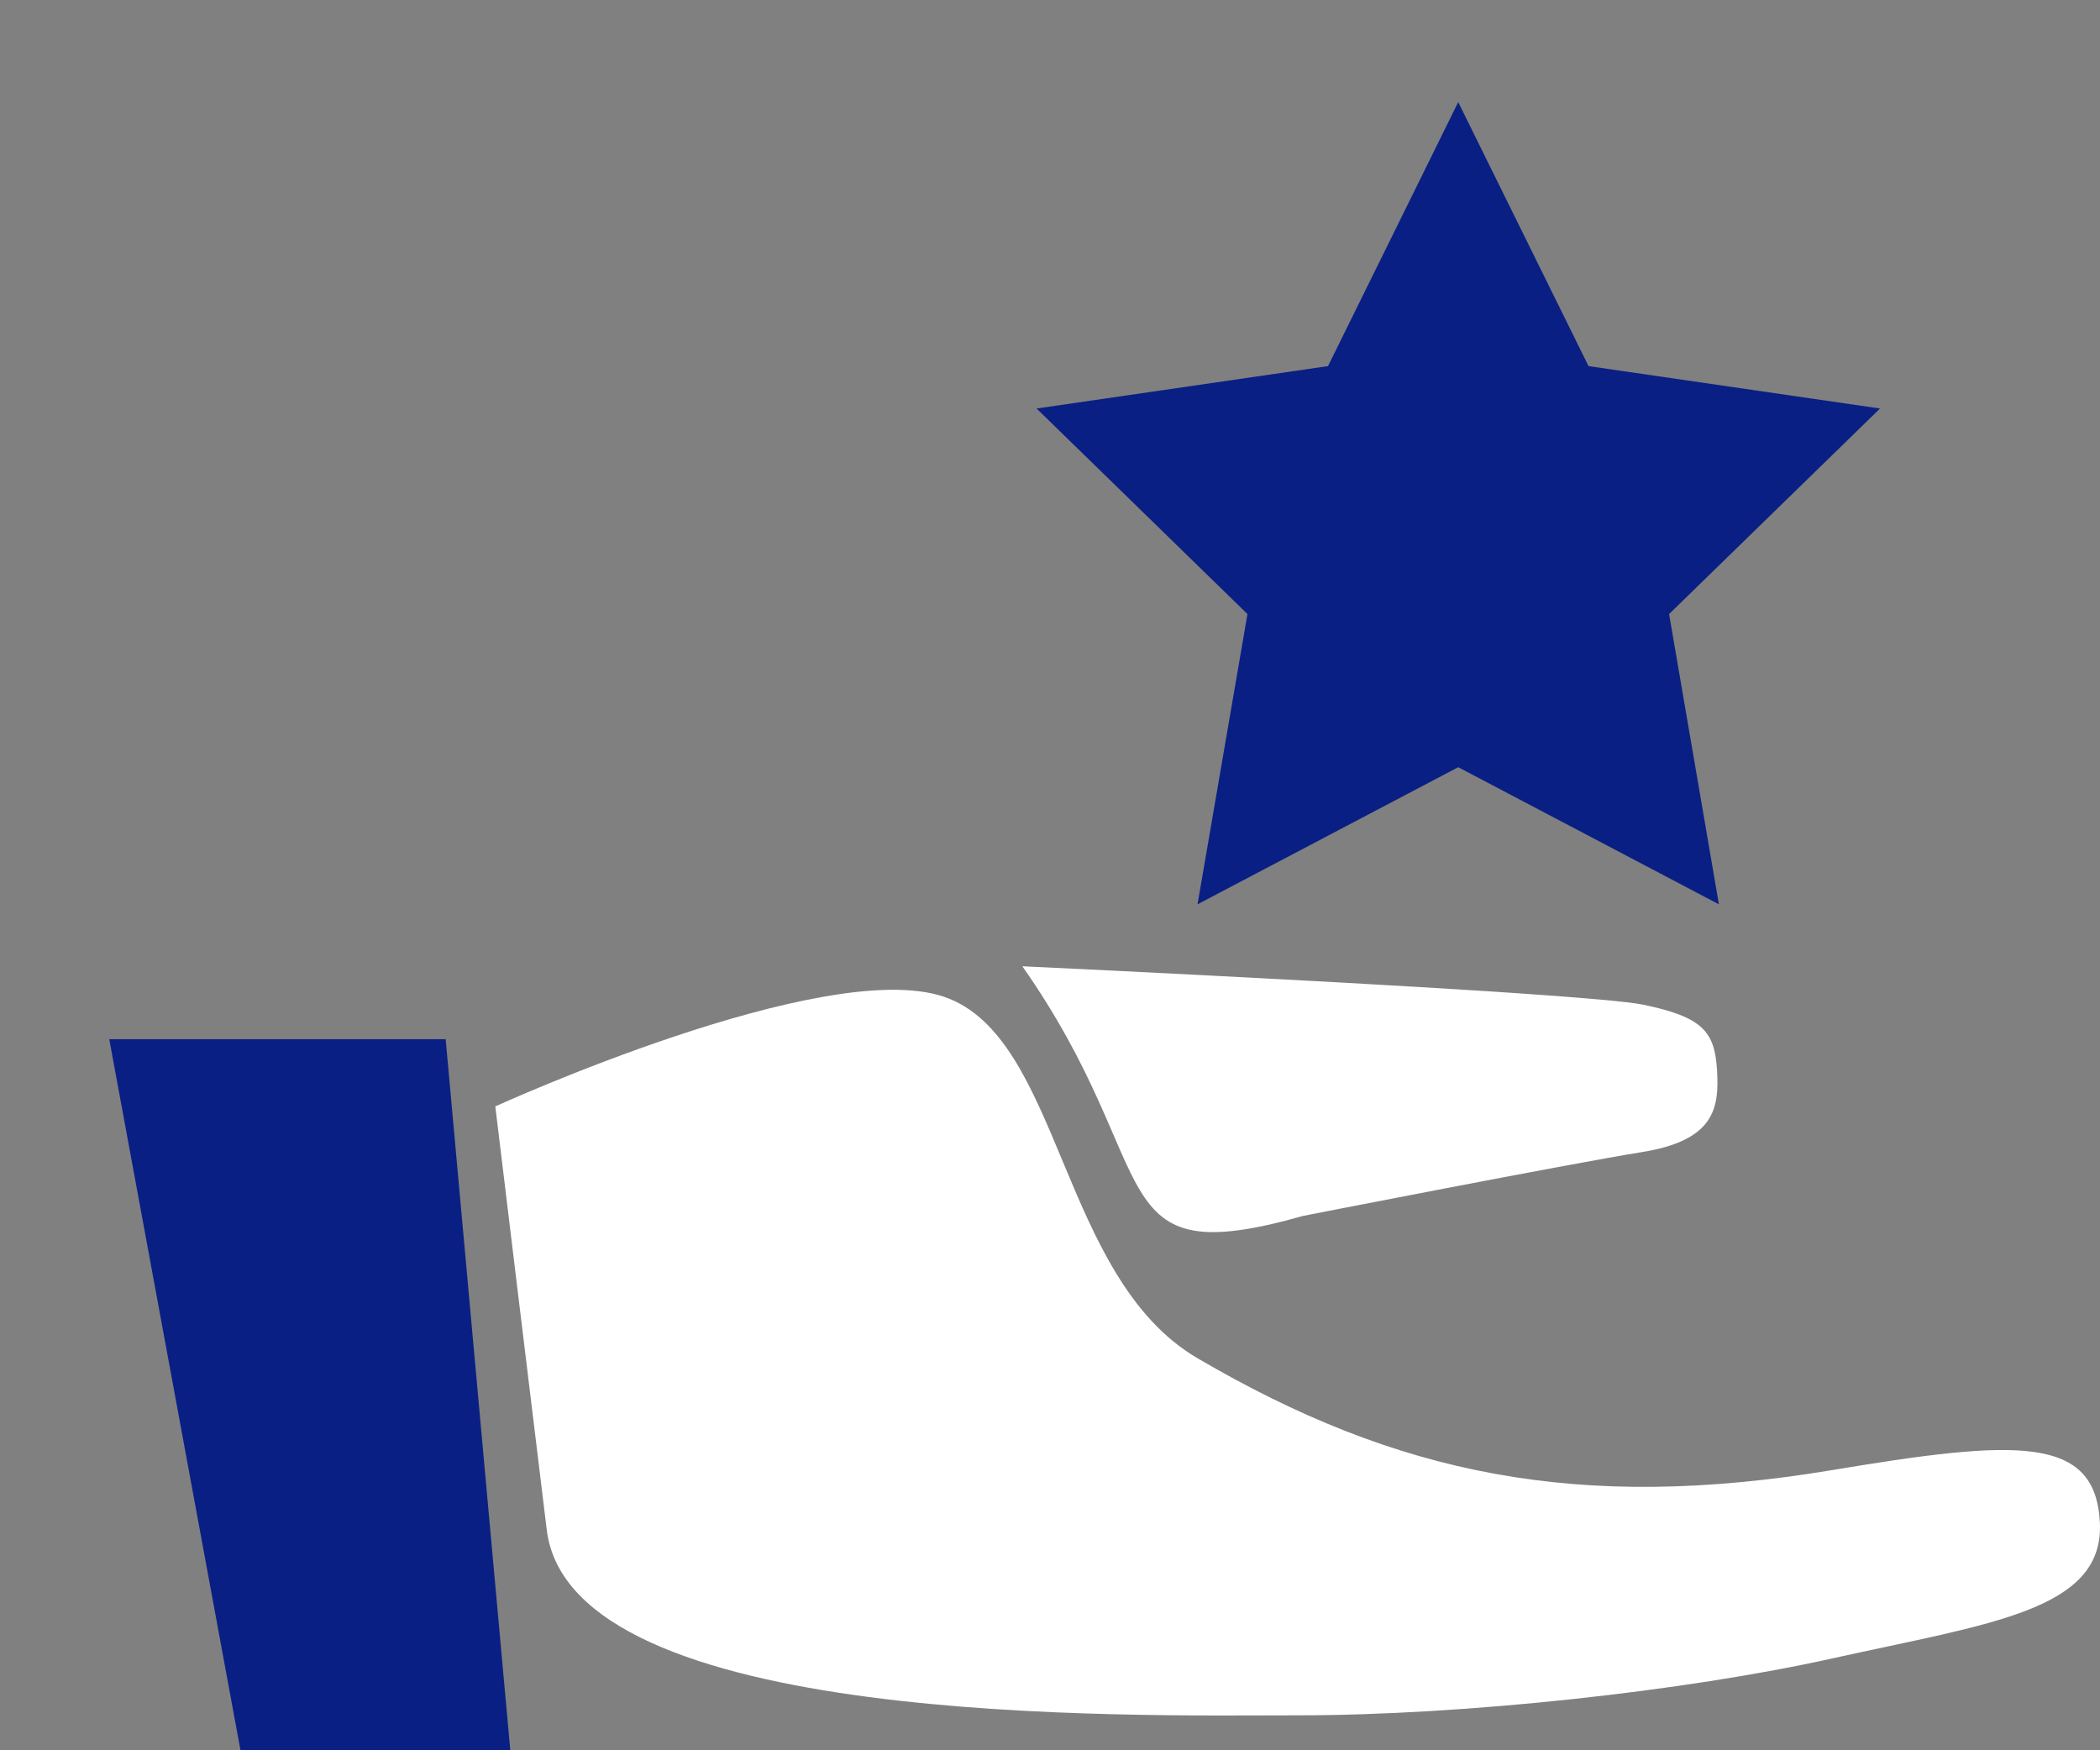 <?xml version="1.0" encoding="utf-8"?>
<!-- Generator: Adobe Illustrator 16.2.0, SVG Export Plug-In . SVG Version: 6.00 Build 0)  -->
<!DOCTYPE svg PUBLIC "-//W3C//DTD SVG 1.1//EN" "http://www.w3.org/Graphics/SVG/1.1/DTD/svg11.dtd">
<svg version="1.1" id="レイヤー_1" xmlns="http://www.w3.org/2000/svg" xmlns:xlink="http://www.w3.org/1999/xlink" x="0px"
	 y="0px" width="36px" height="30.002px" viewBox="4 9.998 36 30.002" enable-background="new 4 9.998 36 30.002"
	 xml:space="preserve">
<rect x="4" y="9.998" width="36" height="30.002" fill="#808080" stroke="none"/>
<polygon fill="#091F84" points="5.873,27.81 11.64,27.81 12.748,40 8.123,40 "/>
<path fill="#FFFFFF" d="M12.491,28.962c0,0,5.63-2.57,7.684-1.882c2.027,0.68,1.981,4.811,4.355,6.199
	c3.42,2.002,6.538,2.64,10.888,1.915c3.153-0.525,4.505-0.601,4.58,0.901c0.074,1.507-1.878,1.727-4.58,2.327
	c-2.531,0.563-6.32,0.977-9.174,0.977s-12.455,0.223-12.871-3.179C13.2,34.811,12.491,28.962,12.491,28.962z"/>
<path fill="#FFFFFF" d="M21.526,26.56c0,0,9.616,0.447,10.646,0.659c1.031,0.214,1.223,0.47,1.263,1.125
	c0.04,0.656-0.049,1.201-1.288,1.401c-1.24,0.199-5.805,1.093-5.805,1.093C22.814,31.837,24.005,30.089,21.526,26.56z"/>
<polygon fill="#091F84" points="28.998,11.748 31.232,16.273 36.229,17 32.613,20.523 33.467,25.498 28.998,23.148 24.529,25.498 
	25.385,20.523 21.77,17 26.766,16.273 "/>
</svg>
